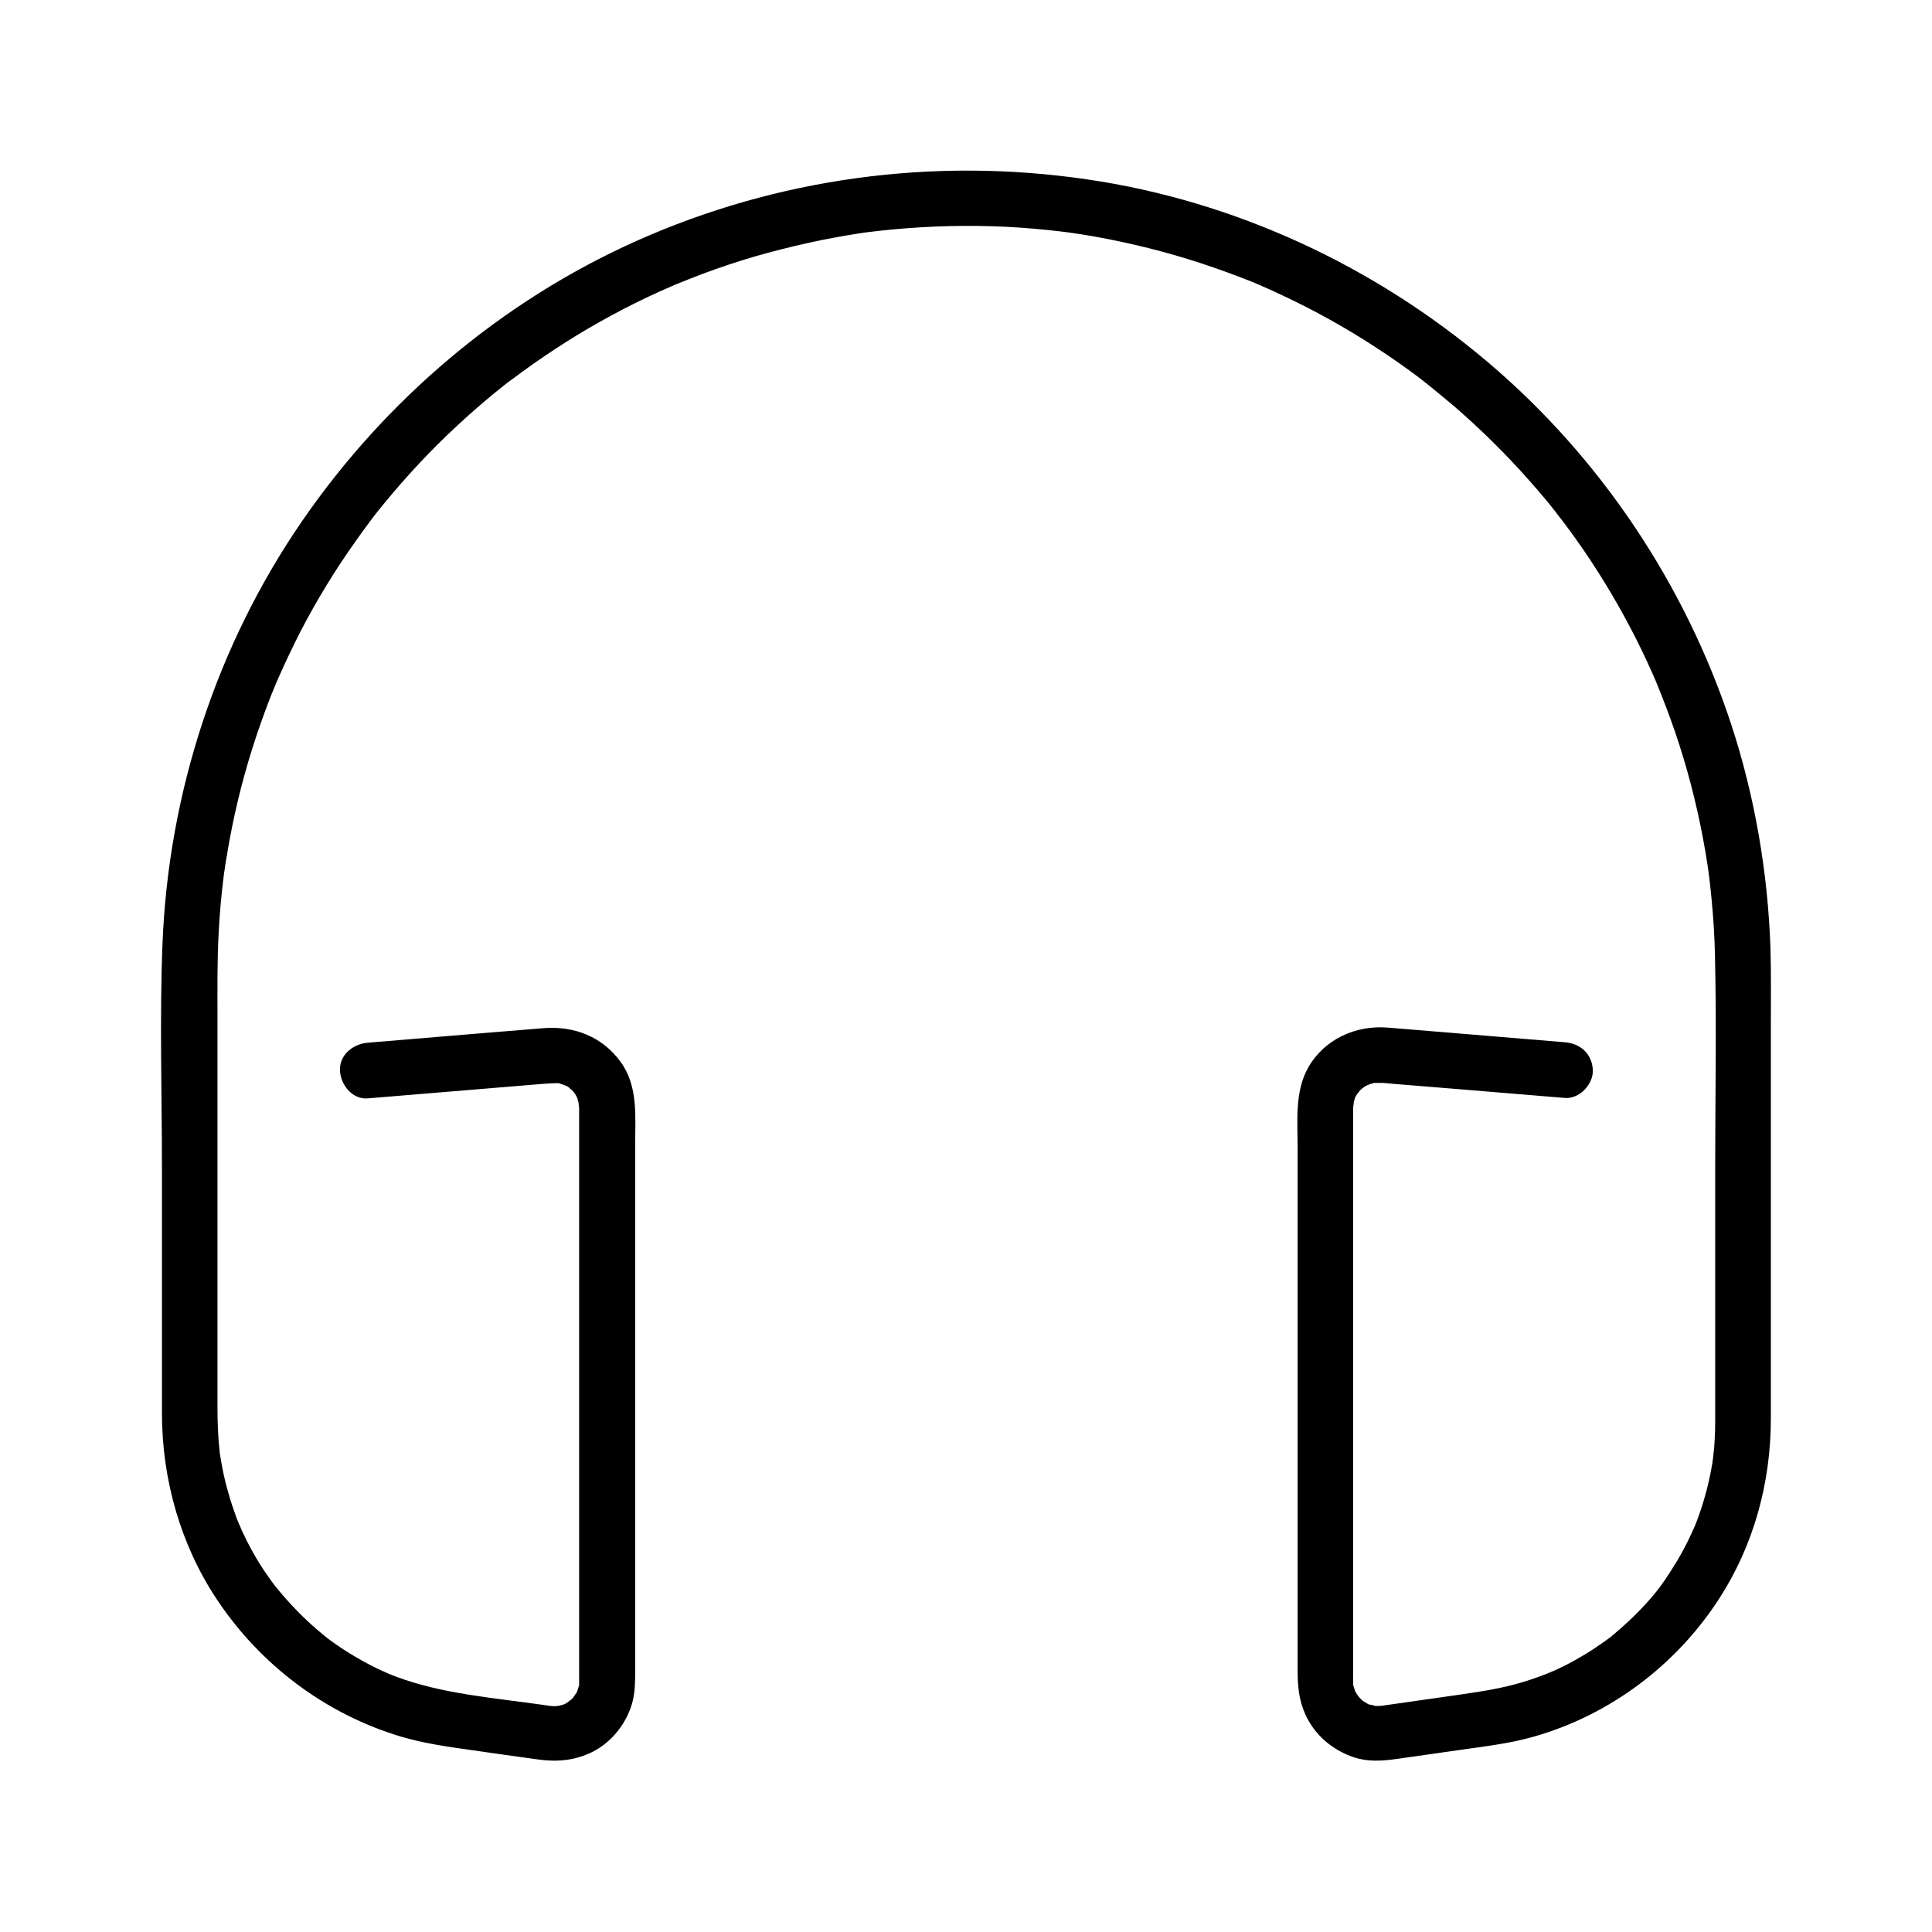 <?xml version="1.0" encoding="UTF-8"?>
<!-- Uploaded to: SVG Repo, www.svgrepo.com, Generator: SVG Repo Mixer Tools -->
<svg fill="#000000" width="800px" height="800px" version="1.1" viewBox="144 144 512 512" xmlns="http://www.w3.org/2000/svg">
 <path d="m241.48 435.08c10.086-0.836 20.172-1.672 30.258-2.508 5.363-0.441 10.676-0.887 16.039-1.328 1.379-0.098 2.707-0.195 4.082-0.195 1.82 0-1.082-0.492 0.59 0.148 0.395 0.148 0.836 0.246 1.23 0.344-1.523-0.492 0.246 0.148 0.543 0.297 0.344 0.195 0.688 0.441 1.031 0.688-1.328-0.887 0.195 0.246 0.395 0.441 0 0 1.277 1.523 0.641 0.688-0.641-0.887 0.492 0.836 0.441 0.836 0.395 0.738 0.395 0.738 0.051-0.051 0.098 0.297 0.246 0.59 0.297 0.887 0.148 0.543 0.297 1.031 0.395 1.574-0.344-1.625 0 0.395 0 0.688v0.051 0.492 2.363 9.398 32.57 79.902 24.109 2.41 0.543 0.098 0.688c0 1.477 0.395-0.836-0.098 0.688-0.051 0.195-0.789 2.215-0.098 0.688-0.148 0.395-0.395 0.789-0.59 1.133-0.148 0.246-1.328 1.82-0.297 0.59-0.297 0.297-0.543 0.641-0.836 0.934-0.195 0.195-1.77 1.328-0.441 0.441-0.441 0.297-0.887 0.543-1.328 0.836-0.395 0.246-1.625 0.543-0.246 0.148-0.195 0.051-2.41 0.641-1.523 0.441 1.082-0.195-0.984 0.051-0.984 0.051-0.59 0-2.902-0.246-0.051 0.098-0.148 0-0.297-0.051-0.395-0.051-0.887-0.148-1.77-0.246-2.656-0.395-12.988-1.871-26.566-2.856-38.965-7.477-0.641-0.246-1.277-0.492-1.871-0.738-1.328-0.543-0.395-0.148-0.098-0.051-1.133-0.492-2.215-0.984-3.344-1.523-2.312-1.133-4.527-2.363-6.691-3.691-1.871-1.133-3.691-2.363-5.512-3.691-0.148-0.098-1.871-1.426-0.59-0.441-0.344-0.246-0.688-0.543-1.031-0.836-1.031-0.836-2.016-1.672-3-2.559-3.59-3.199-6.887-6.742-9.891-10.48 0.836 1.031 0.098 0.148-0.051-0.051-0.395-0.543-0.789-1.031-1.18-1.574-0.641-0.887-1.23-1.82-1.871-2.707-1.328-2.016-2.559-4.082-3.691-6.25-0.543-0.984-1.031-1.969-1.477-2.953-0.297-0.59-0.59-1.18-0.836-1.82 0.051 0.051-0.836-1.918-0.441-0.934s-0.395-1.031-0.395-0.984c-0.246-0.641-0.492-1.23-0.688-1.871-0.441-1.23-0.887-2.508-1.277-3.789-0.641-2.117-1.23-4.281-1.723-6.496-0.246-1.082-0.441-2.215-0.641-3.297-0.098-0.688-0.246-1.328-0.344-2.016-0.344-2.215 0.148 1.477-0.098-0.738-0.441-3.938-0.59-7.871-0.59-11.855v-26.371-76.852c0-7.723-0.098-15.449 0.344-23.125 0.246-4.773 0.688-9.496 1.277-14.27 0-0.195 0.344-2.41 0.098-0.738 0.051-0.441 0.148-0.887 0.195-1.328 0.195-1.23 0.344-2.461 0.59-3.641 0.395-2.559 0.887-5.066 1.379-7.578 1.871-9.297 4.43-18.5 7.578-27.406 0.738-2.066 1.477-4.133 2.262-6.148 0.395-1.031 0.789-2.016 1.23-3.051 0.051-0.148 0.887-2.164 0.246-0.641 0.246-0.59 0.492-1.18 0.789-1.82 1.918-4.379 3.984-8.707 6.148-12.941 4.281-8.215 9.152-16.188 14.516-23.715 1.23-1.77 2.508-3.492 3.789-5.215 0.098-0.148 1.426-1.871 0.395-0.543 0.246-0.344 0.543-0.688 0.789-1.031 0.789-1.031 1.625-2.016 2.41-3 3-3.641 6.102-7.231 9.348-10.676 6.297-6.742 13.086-13.039 20.223-18.895 0.836-0.688 1.672-1.328 2.508-2.016 0.492-0.395 1.031-0.789 1.523-1.18-0.246 0.195-1.082 0.836 0.051 0 1.969-1.477 3.984-2.953 6.004-4.379 3.789-2.656 7.676-5.215 11.609-7.625 7.969-4.82 16.234-9.152 24.797-12.84 0.59-0.246 1.18-0.543 1.82-0.789-0.246 0.098-1.277 0.543 0.051 0 1.031-0.395 2.016-0.836 3.051-1.23 2.363-0.934 4.676-1.82 7.086-2.656 4.477-1.574 8.953-3 13.531-4.231 4.723-1.277 9.445-2.41 14.219-3.394 2.215-0.441 4.379-0.836 6.594-1.23 1.082-0.195 2.215-0.344 3.344-0.543 0.688-0.098 1.328-0.195 2.016-0.297-1.328 0.195 0.246-0.051 0.738-0.098 9.543-1.18 19.141-1.723 28.734-1.625 5.019 0.051 10.086 0.297 15.105 0.738 2.262 0.195 4.527 0.441 6.742 0.688 0.688 0.098 1.328 0.148 2.016 0.246 0.297 0.051 1.477 0.195 0.051 0 1.328 0.195 2.656 0.395 3.984 0.59 9.445 1.523 18.746 3.691 27.898 6.496 4.625 1.426 9.152 3 13.676 4.723 1.031 0.395 2.016 0.789 3.051 1.18 0.492 0.195 1.031 0.395 1.523 0.641 1.18 0.492-1.574-0.688 0.344 0.148 2.215 0.934 4.379 1.918 6.543 2.953 8.414 3.938 16.582 8.461 24.355 13.531 3.984 2.559 7.871 5.266 11.66 8.117 0.441 0.344 0.836 0.641 1.277 0.984 0.984 0.738-1.328-1.031 0.297 0.246 0.836 0.641 1.672 1.328 2.508 2.016 1.82 1.477 3.641 3 5.461 4.527 6.988 6.051 13.578 12.547 19.68 19.434 1.574 1.77 3.102 3.543 4.625 5.363 0.688 0.836 1.379 1.672 2.016 2.508 0.344 0.441 0.688 0.836 0.984 1.277 0.195 0.246 1.574 2.066 0.641 0.789 2.805 3.691 5.512 7.43 8.07 11.316 5.117 7.723 9.742 15.844 13.777 24.207 0.984 2.066 1.969 4.133 2.856 6.199 0.441 0.984 0.887 2.016 1.277 3-0.641-1.523 0.195 0.492 0.246 0.641 0.246 0.59 0.492 1.23 0.738 1.82 1.723 4.379 3.344 8.809 4.773 13.285 2.953 9.199 5.215 18.598 6.84 28.094 0.195 1.082 0.344 2.215 0.543 3.344 0.051 0.441 0.148 0.887 0.195 1.328 0.051 0.195 0.344 2.41 0.098 0.738 0.344 2.461 0.59 4.922 0.836 7.43 0.492 5.019 0.789 10.035 0.887 15.055 0.441 18.746 0.051 37.539 0.051 56.336v65.535 1.574c0 1.625-0.051 3.246-0.148 4.871-0.051 1.133-0.148 2.262-0.297 3.394 0 0.195-0.297 2.41-0.051 0.738-0.098 0.688-0.195 1.328-0.297 2.016-0.789 4.723-2.016 9.398-3.641 13.922-0.395 1.133-0.836 2.262-1.328 3.394 0.492-1.23 0.051-0.195-0.051 0.051-0.297 0.59-0.543 1.18-0.836 1.82-1.031 2.164-2.164 4.328-3.394 6.394-1.133 1.871-2.312 3.738-3.543 5.512-0.395 0.543-0.789 1.082-1.133 1.574-1.23 1.723 0.543-0.688-0.246 0.344-0.887 1.133-1.77 2.215-2.707 3.246-3.051 3.445-6.394 6.543-9.938 9.496-1.672 1.379 1.18-0.836-0.59 0.441-0.344 0.246-0.688 0.543-1.082 0.789-0.984 0.688-1.969 1.379-3 2.066-2.117 1.379-4.328 2.656-6.543 3.836-0.984 0.492-1.969 1.031-3 1.477-0.395 0.195-0.789 0.395-1.23 0.543-0.148 0.051-2.164 0.934-0.688 0.297-2.262 0.934-4.625 1.77-6.988 2.508-5.902 1.82-11.906 2.656-17.957 3.543-6.199 0.887-12.398 1.77-18.648 2.656-0.641 0.098-1.328 0.195-1.969 0.297 1.672-0.246 1.133-0.098-0.148-0.098-0.441 0-0.887 0-1.328-0.051 1.723 0.148-0.836-0.297-1.18-0.441 1.23 0.344 0.344 0.195 0 0-0.543-0.297-1.082-0.641-1.625-0.984 1.18 0.789 0.098 0.098-0.195-0.246-0.344-0.395-0.738-0.738-1.082-1.133 1.031 1.23-0.148-0.344-0.297-0.59-0.195-0.344-0.395-0.738-0.59-1.133 0.688 1.523-0.051-0.492-0.098-0.688-0.543-1.625-0.098 1.082-0.098-0.688-0.051-1.379 0-2.805 0-4.184v-63.863-73.359-8.855-1.969-0.344c0-0.297 0.344-2.363 0-0.688 0.098-0.441 0.195-0.836 0.297-1.277 0.098-0.395 0.246-0.836 0.395-1.23-0.344 0.789-0.297 0.789 0.051 0.051 0.246-0.344 0.441-0.738 0.688-1.082-0.887 1.328 0.246-0.195 0.441-0.441 0 0 1.523-1.277 0.688-0.641-0.836 0.641 0.836-0.492 0.789-0.492 0.297-0.148 2.066-0.789 0.543-0.297 0.395-0.148 0.836-0.246 1.23-0.344 1.723-0.641-1.277-0.098 0.59-0.148h2.016c0.984 0.051 1.918 0.148 2.902 0.246 5.656 0.441 11.266 0.934 16.926 1.379 9.543 0.789 19.039 1.574 28.586 2.363 3.836 0.297 7.527-3.641 7.379-7.379-0.195-4.281-3.246-7.035-7.379-7.379-10.48-0.887-20.961-1.723-31.438-2.609-5.164-0.441-10.383-0.836-15.547-1.277-8.461-0.688-16.777 3.051-21.059 10.578-3.641 6.445-2.805 14.316-2.805 21.453v32.621 82.016 23.91c0 3.938 0.344 7.676 2.016 11.367 2.41 5.461 7.231 9.543 12.84 11.414 3.836 1.277 7.578 0.984 11.512 0.441 6.102-0.887 12.203-1.723 18.301-2.609 6.051-0.836 12.055-1.625 17.957-3.297 20.172-5.758 37.688-18.941 49.051-36.508 9.199-14.168 13.727-30.848 13.727-47.676v-23.91-79.359c0-7.133 0.098-14.27-0.098-21.402-0.688-20.121-4.133-40.246-10.383-59.336-12.203-37.098-34.637-70.75-64.5-96.039-30.109-25.535-67.109-42.754-106.27-48.461-40.641-5.953-82.016-0.395-119.51 16.383-35.629 15.953-66.328 42.027-88.418 74.105-22.68 32.914-35.473 72.176-37.047 112.03-0.789 19.828-0.148 39.754-0.148 59.582v64.848c0 17.465 4.871 34.832 14.562 49.398 11.512 17.32 28.734 30.309 48.66 36.309 6.102 1.82 12.398 2.707 18.695 3.59 5.953 0.836 11.855 1.723 17.809 2.508 5.066 0.688 9.691 0.297 14.367-2.016 5.215-2.609 9.297-7.871 10.676-13.531 0.641-2.707 0.641-5.41 0.641-8.168v-64.746-74.441c0-7.477 0.836-15.5-3.836-21.941-4.922-6.789-12.449-9.645-20.613-8.953-5.609 0.441-11.219 0.934-16.875 1.379-9.84 0.836-19.68 1.625-29.52 2.461-3.836 0.297-7.578 3.148-7.379 7.379 0.141 3.738 3.242 7.723 7.375 7.379z"/>
</svg>